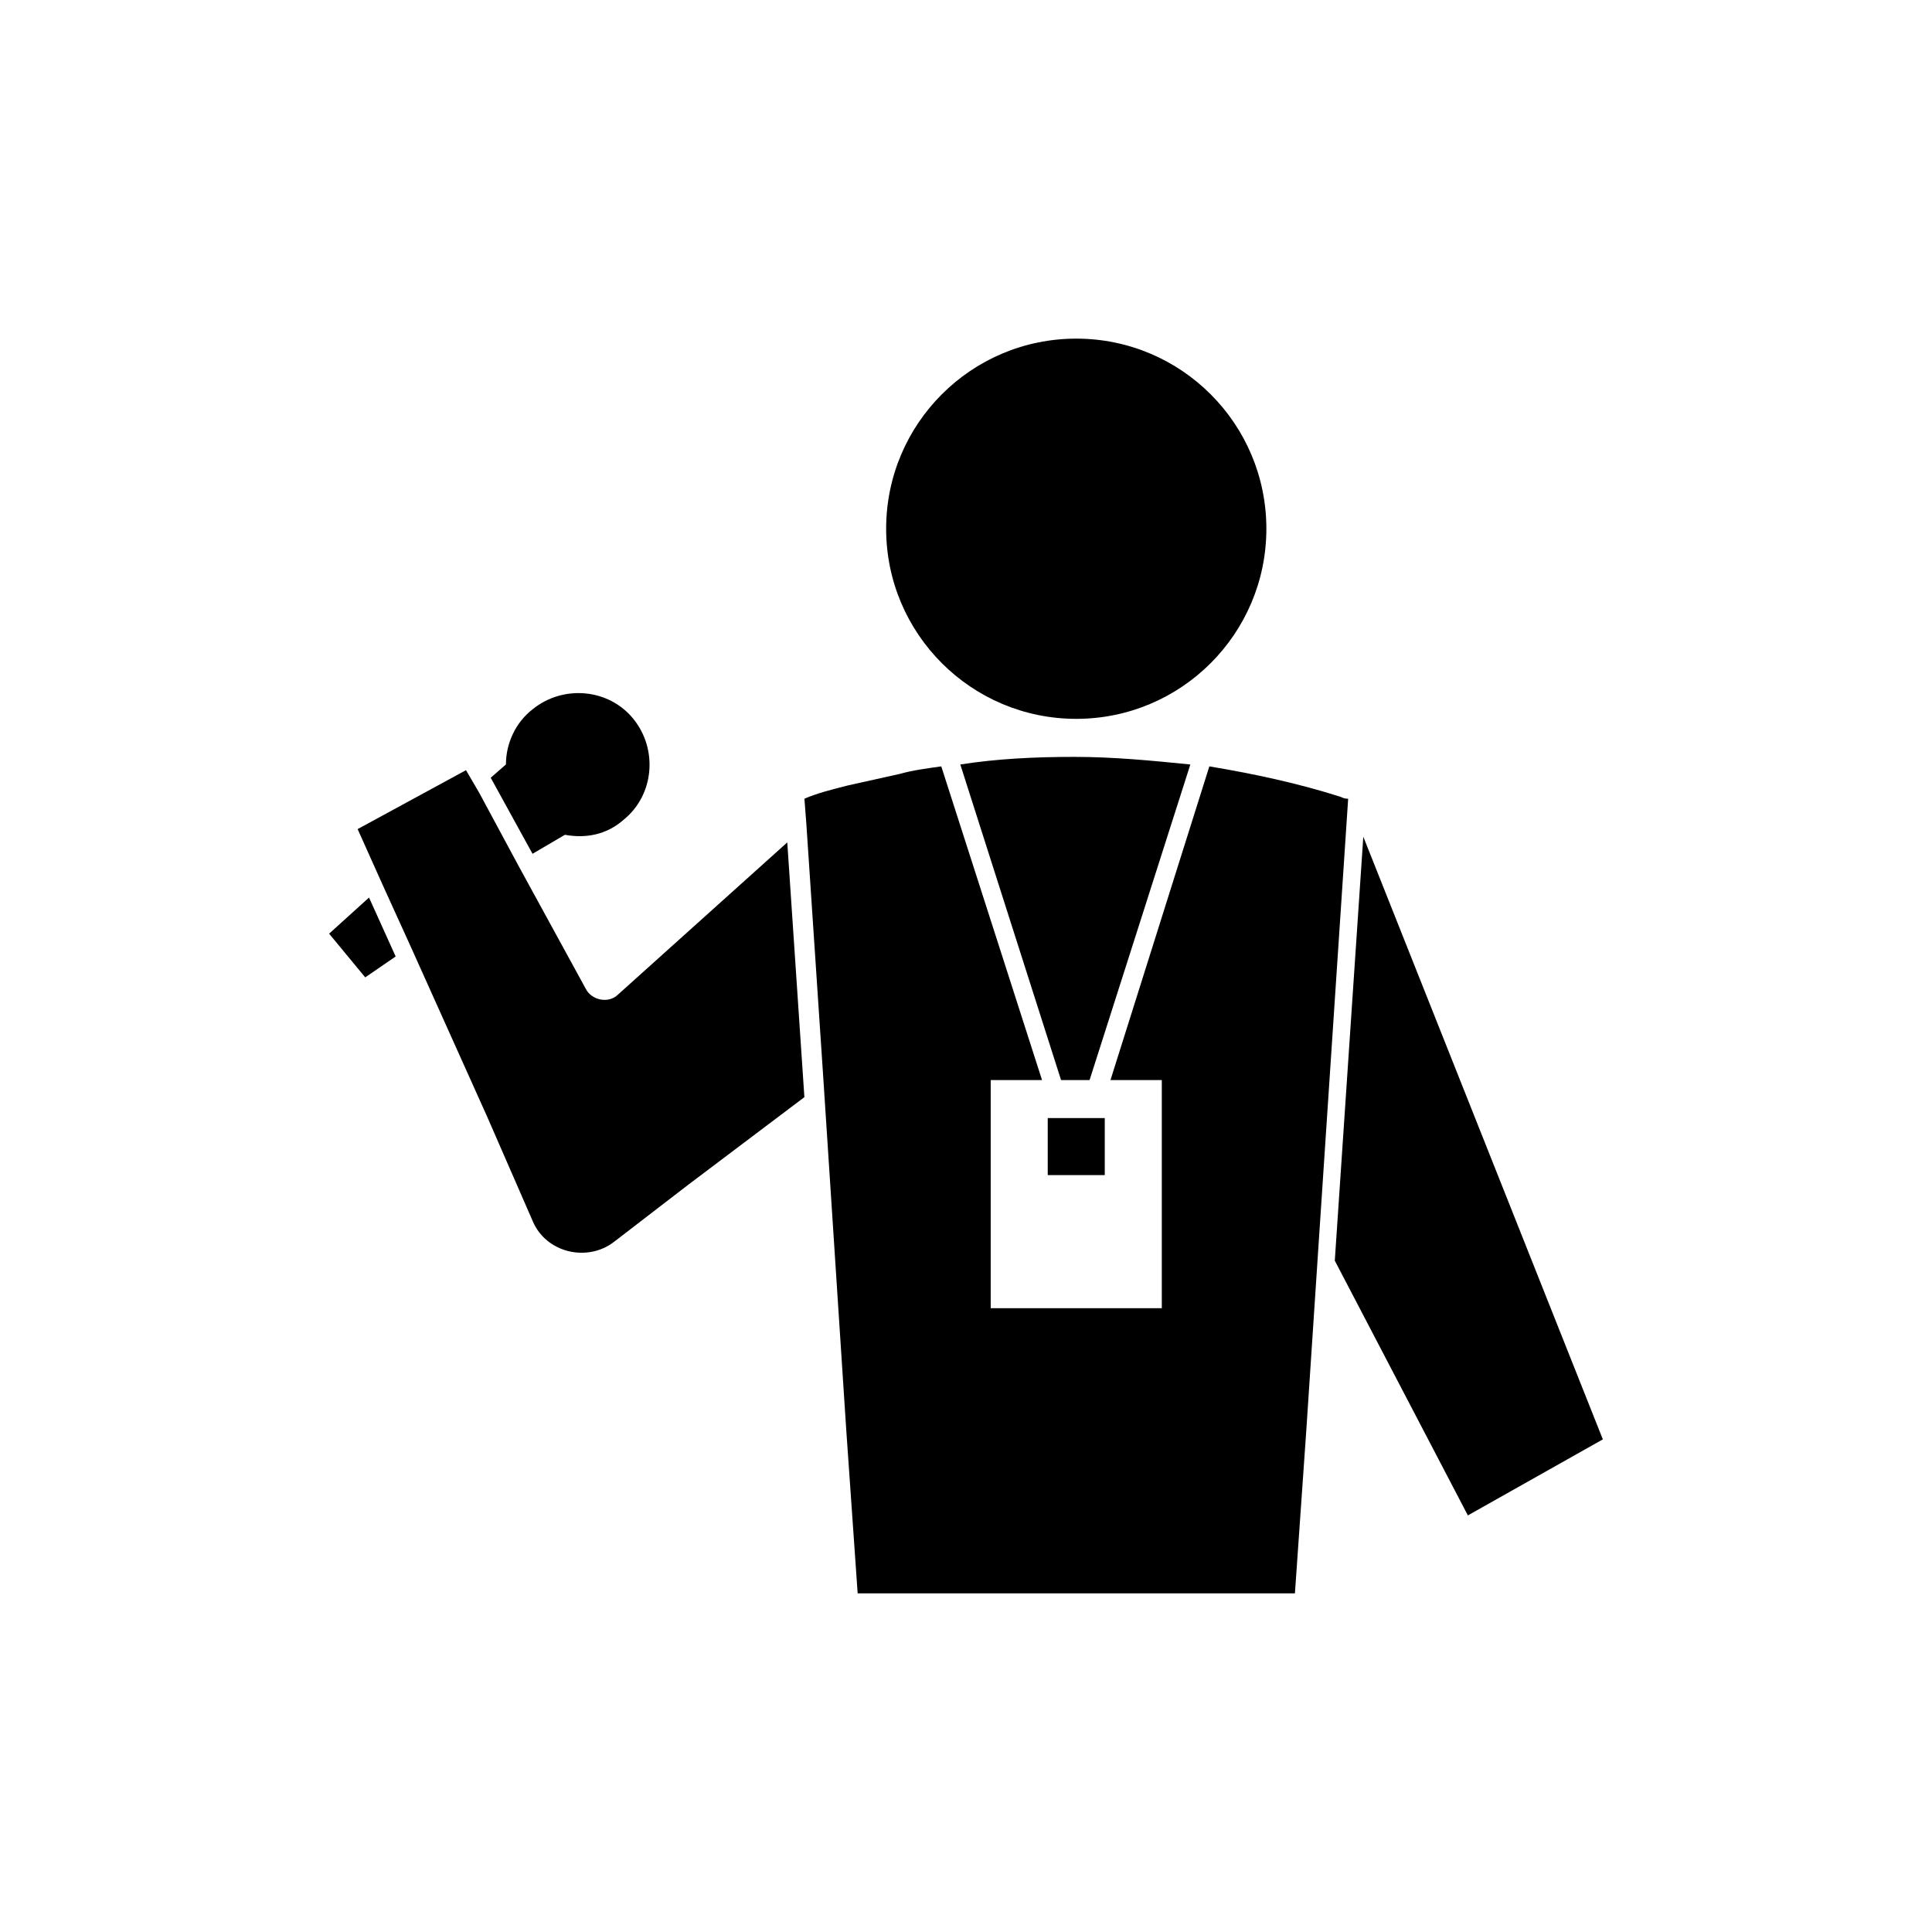 <?xml version="1.0" encoding="UTF-8"?>
<!-- Uploaded to: SVG Repo, www.svgrepo.com, Generator: SVG Repo Mixer Tools -->
<svg fill="#000000" width="800px" height="800px" version="1.1" viewBox="144 144 512 512" xmlns="http://www.w3.org/2000/svg">
 <g>
  <path d="m479.6 284.12c0 27.824-22.559 50.383-50.383 50.383s-50.379-22.559-50.379-50.383c0-27.824 22.555-50.379 50.379-50.379s50.383 22.555 50.383 50.379"/>
  <path d="m505.29 365.74-7.555 112.35 35.266 67.508 35.77-20.152z"/>
  <path d="m307.8 407.55c-2.519 2.519-7.055 1.512-8.566-1.512l-17.633-32.242-10.578-19.648-3.527-6.047-28.719 15.617 6.551 14.609 7.559 16.625 20.152 44.84 12.09 27.711c3.527 8.566 14.609 11.082 21.664 5.543l19.648-15.113 30.73-23.176-4.535-67.512z"/>
  <path d="m231.22 391.43 9.57 11.586 8.062-5.539-7.055-15.617z"/>
  <path d="m293.7 365.23c5.543 1.008 11.082 0 15.617-4.031 8.062-6.551 9.07-18.641 2.519-26.703s-18.641-9.07-26.703-2.519c-4.535 3.527-7.055 9.07-7.055 14.609l-4.031 3.527 11.082 20.152z"/>
  <path d="m421.66 440.3h15.113v15.113h-15.113z"/>
  <path d="m425.19 430.23h7.559l26.703-83.633c-10.078-1.008-20.152-2.016-30.73-2.016s-20.656 0.504-30.23 2.016z"/>
  <path d="m499.25 355.16c-11.082-3.527-22.672-6.047-34.762-8.062l-26.199 83.129h13.602v60.457h-45.344v-60.457h13.605l-26.703-83.129c-3.527 0.504-7.559 1.008-11.082 2.016-4.535 1.008-9.07 2.016-13.602 3.023-4.031 1.008-8.062 2.016-11.586 3.527l0.504 6.551 4.535 68.016 6.047 92.699 3.023 43.328h115.88l3.023-43.328 3.527-53.402 7.559-113.86c-0.512-0.004-1.016-0.004-2.023-0.508z"/>
 </g>
</svg>